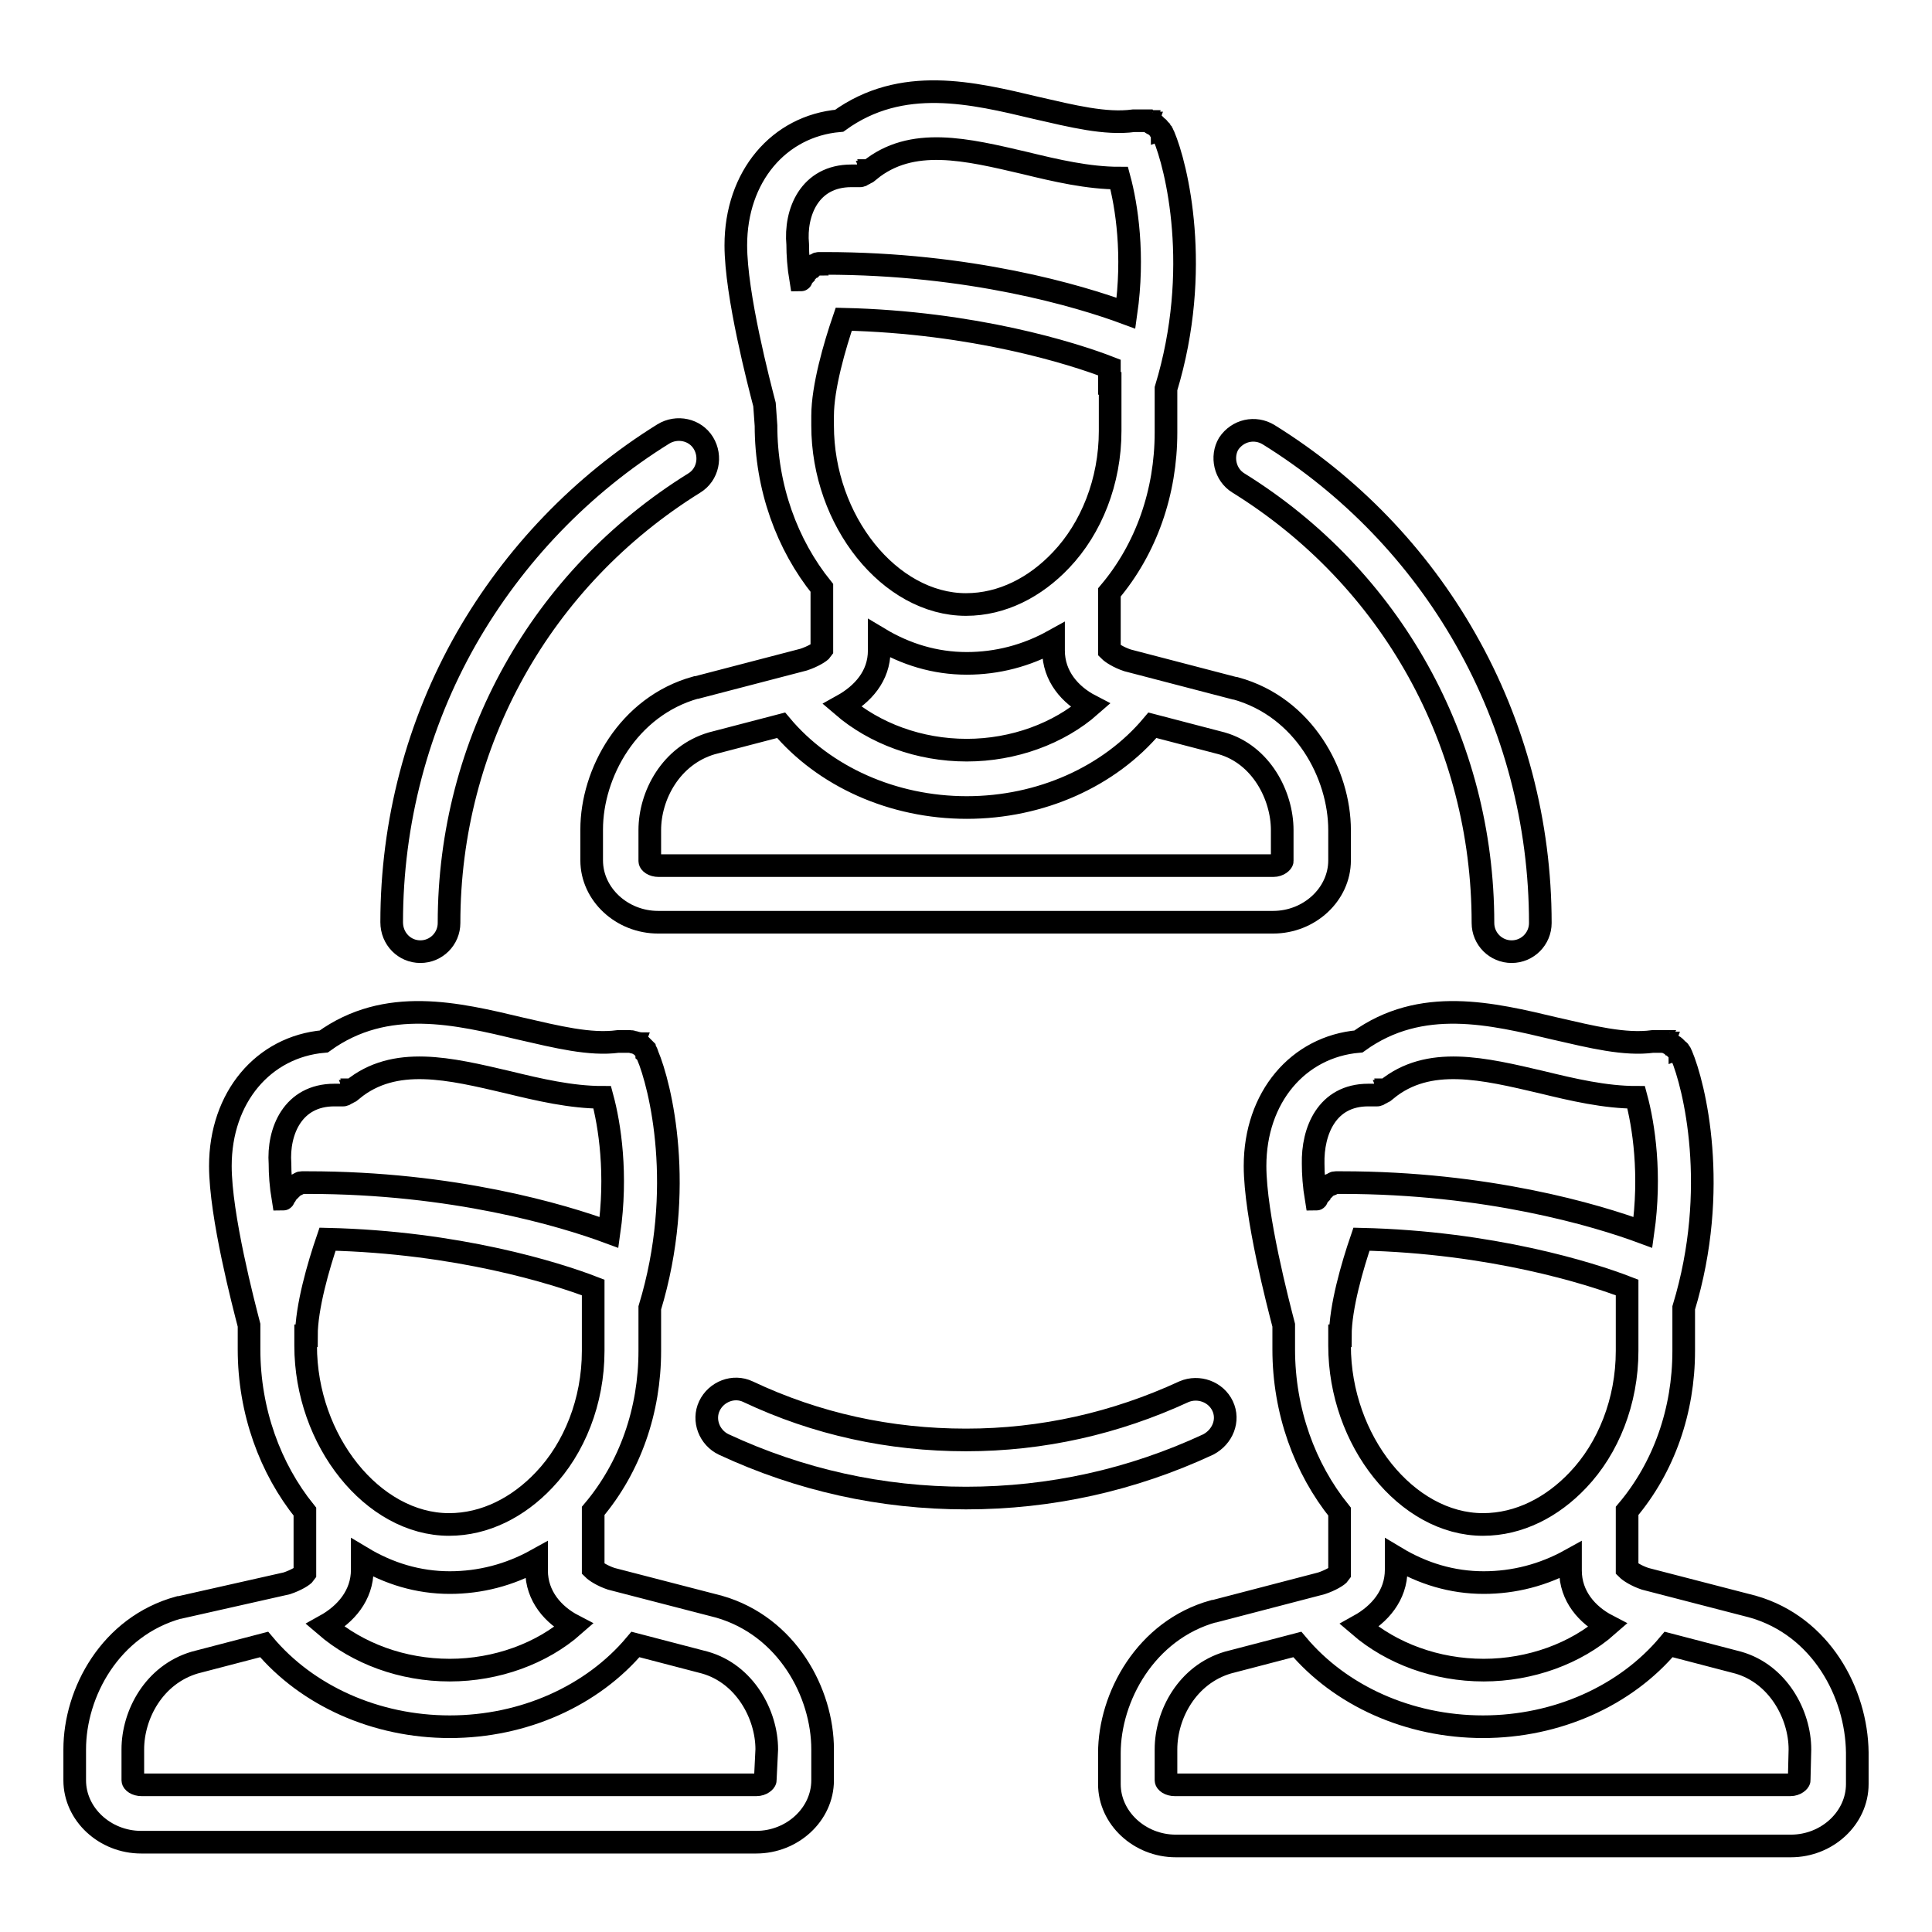 <?xml version="1.0" encoding="utf-8"?>
<!-- Svg Vector Icons : http://www.onlinewebfonts.com/icon -->
<!DOCTYPE svg PUBLIC "-//W3C//DTD SVG 1.1//EN" "http://www.w3.org/Graphics/SVG/1.1/DTD/svg11.dtd">
<svg version="1.1" xmlns="http://www.w3.org/2000/svg" xmlns:xlink="http://www.w3.org/1999/xlink" x="0px" y="0px" viewBox="0 0 256 256" enable-background="new 0 0 256 256" xml:space="preserve">
<g><g><g><path stroke-width="3" fill-opacity="0" stroke="#000000"  d="M101.5,56.4c0,8.2,2.8,15.8,7.4,21.5v8.2c-0.2,0.3-1.2,0.9-2.4,1.3l-14.2,3.7c0,0,0,0-0.1,0c-9,2.5-13.8,11.4-13.8,18.8v4.1c0,4.5,4,8.2,8.8,8.2h81.5c4.8,0,8.8-3.7,8.8-8.2V110c0-7.4-4.7-16.3-13.8-18.8c0,0,0,0-0.1,0l-14.2-3.7c-1.2-0.4-2.1-1-2.4-1.3v-7.7c0,0,0,0,0,0c4.9-5.8,7.5-13.3,7.5-21.2v-5.8c4.8-15.8,1.4-29.5-0.3-33.5c0,0,0,0,0,0c0-0.1-0.1-0.1-0.1-0.2c0,0,0-0.1-0.1-0.1c0-0.1-0.1-0.1-0.1-0.2c0,0-0.1-0.1-0.1-0.1c0,0-0.1-0.1-0.1-0.1c0,0-0.1-0.1-0.1-0.2c0,0,0,0-0.1-0.1c0-0.1-0.1-0.1-0.2-0.2c0,0,0,0-0.1-0.1c-0.1,0-0.1-0.1-0.2-0.2c0,0,0,0-0.1,0c-0.1,0-0.1-0.1-0.2-0.1c0,0-0.1,0-0.1-0.1c-0.1,0-0.1-0.1-0.2-0.1c0,0-0.1,0-0.1-0.1c0,0-0.1,0-0.2-0.1c0,0-0.1,0-0.2,0c0,0-0.1,0-0.2,0c0,0-0.1,0-0.2,0c0,0-0.1,0-0.2,0c0,0-0.1,0-0.2,0c-0.1,0-0.1,0-0.2,0c0,0-0.1,0-0.1,0c-0.1,0-0.2,0-0.2,0c0,0-0.1,0-0.1,0c-0.1,0-0.2,0-0.3,0c0,0,0,0,0,0c-3.7,0.5-8.1-0.6-12.9-1.7c-8.4-2-17.8-4.3-26.1,1.7c-8,0.7-13.7,7.4-13.7,16.5c0,6.6,3.1,18.4,3.8,21.1L101.5,56.4L101.5,56.4z M147.1,50.8L147.1,50.8v6.3c0,6.7-2.5,12.9-6.5,17.1l0,0c-3.4,3.6-7.8,5.9-12.6,5.9c-10.1,0-19-11.1-19-23.7v-1.3c0-3.8,1.6-9.3,2.8-12.8c17.2,0.4,30.3,4.5,35.2,6.4V50.8L147.1,50.8z M139.6,86.2c0,3.4,2.2,5.9,4.9,7.3c-4.2,3.7-10.2,5.9-16.4,5.9c-6.3,0-12.2-2.2-16.5-5.9c2.7-1.5,4.9-3.9,4.9-7.3v-1.6c3.5,2.1,7.4,3.3,11.6,3.3c4,0,7.9-1,11.5-3V86.2z M169.9,110v4.1c0,0.1-0.4,0.6-1.2,0.6H87.3c-0.8,0-1.2-0.4-1.2-0.6V110c0-4.6,2.8-9.9,8.2-11.5l9.2-2.4c5.7,6.8,14.8,10.9,24.6,10.9s18.9-4.1,24.6-10.9l9.2,2.4C167.1,100,169.9,105.4,169.9,110z M112.8,23.3C112.8,23.3,112.8,23.3,112.8,23.3c0.1,0,0.3,0,0.4,0c0,0,0.1,0,0.1,0c0.1,0,0.2,0,0.2,0c0,0,0.1,0,0.1,0c0.1,0,0.1,0,0.2,0c0,0,0.1,0,0.2,0c0.1,0,0.1,0,0.2-0.1c0,0,0.1,0,0.2-0.1c0,0,0.1,0,0.2-0.1c0.1,0,0.1-0.1,0.2-0.1c0,0,0.1,0,0.1-0.1c0.1,0,0.2-0.1,0.2-0.2c0,0,0,0,0.1,0c5.6-4.6,12.9-2.8,20.6-1c4.1,1,8.4,2,12.5,2c1,3.7,2,10.2,0.9,17.9c-6.2-2.3-20.7-6.6-39.9-6.6h0c-0.1,0-0.2,0-0.2,0c0,0-0.1,0-0.1,0c-0.1,0-0.1,0-0.2,0c-0.1,0-0.1,0-0.2,0c0,0-0.1,0-0.1,0c-0.1,0-0.2,0-0.2,0.1c0,0,0,0,0,0c-0.1,0-0.2,0.1-0.3,0.1l0,0c-0.1,0-0.2,0.1-0.3,0.2c0,0,0,0,0,0c-0.1,0-0.2,0.1-0.3,0.2c0,0-0.1,0.1-0.1,0.1c0,0-0.1,0.1-0.1,0.1c-0.1,0-0.1,0.1-0.2,0.2c0,0,0,0-0.1,0.1c-0.1,0.1-0.1,0.1-0.2,0.2c0,0,0,0-0.1,0.1c0,0-0.1,0.1-0.1,0.2c0,0-0.1,0.1-0.1,0.1s0,0.1-0.1,0.1c0,0.1-0.1,0.1-0.1,0.2c0,0,0,0.1,0,0.1c0,0,0,0.1-0.1,0.1c-0.3-1.8-0.4-3.4-0.4-4.7C105.3,28.1,107.3,23.3,112.8,23.3z"/><path stroke-width="3" fill-opacity="0" stroke="#000000"  d="M95.3,212.9C95.2,212.9,95.2,212.9,95.3,212.9L81,209.2c-1.2-0.4-2.1-1-2.4-1.3v-7.7c0,0,0,0,0,0c4.9-5.8,7.5-13.3,7.5-21.2v-5.7c4.8-15.8,1.4-29.5-0.3-33.5c0,0,0,0,0,0c0-0.1-0.1-0.2-0.1-0.2c0,0,0-0.1,0-0.1c0-0.1-0.1-0.1-0.1-0.2c0,0,0-0.1-0.1-0.1c0,0-0.1-0.1-0.1-0.2c0,0-0.1-0.1-0.1-0.1c0,0-0.1-0.1-0.1-0.1c0,0-0.1-0.1-0.1-0.1c0,0-0.1-0.1-0.1-0.1c0,0-0.1-0.1-0.1-0.1c0,0-0.1-0.1-0.2-0.1c0,0-0.1,0-0.1-0.1c-0.1,0-0.1-0.1-0.2-0.1c0,0-0.1,0-0.1,0c-0.1,0-0.2-0.1-0.3-0.1c0,0,0,0-0.1,0c-0.1,0-0.2-0.1-0.3-0.1c0,0,0,0-0.1,0c-0.1,0-0.2,0-0.3,0c0,0-0.1,0-0.1,0c-0.1,0-0.1,0-0.2,0c0,0-0.1,0-0.2,0c0,0-0.1,0-0.2,0c-0.1,0-0.1,0-0.2,0c0,0-0.1,0-0.1,0c-0.1,0-0.2,0-0.3,0c0,0,0,0,0,0c-3.7,0.5-8.1-0.6-12.9-1.7c-8.4-2-17.8-4.3-26.1,1.7c-8,0.7-13.7,7.4-13.7,16.5c0,6.6,3.1,18.4,3.8,21.1v3.2c0,8.2,2.8,15.8,7.4,21.5v8.2c-0.2,0.3-1.2,0.9-2.4,1.3L23.8,213c0,0,0,0-0.1,0c-9.1,2.5-13.8,11.3-13.8,18.8v4.1c0,4.5,4,8.2,8.8,8.2h81.5c4.8,0,8.8-3.7,8.8-8.2v-4.1C109,224.3,104.3,215.5,95.3,212.9z M40.6,177c0-3.8,1.6-9.3,2.8-12.8c17.2,0.4,30.3,4.5,35.2,6.4v2.1c0,0,0,0,0,0v6.3c0,6.7-2.5,12.9-6.5,17.1l0,0c-3.4,3.6-7.8,5.9-12.6,5.9c-10.1,0-19-11.1-19-23.7V177L40.6,177z M48,208v-1.6c3.5,2.1,7.4,3.3,11.6,3.3c4,0,7.9-1,11.5-3v1.4c0,3.4,2.2,5.9,4.9,7.3c-4.2,3.7-10.2,5.9-16.4,5.9c-6.3,0-12.2-2.2-16.5-5.9C45.8,213.9,48,211.4,48,208z M44.3,145.1C44.3,145.1,44.3,145.1,44.3,145.1c0.1,0,0.3,0,0.4,0c0,0,0.1,0,0.1,0c0.1,0,0.2,0,0.2,0c0,0,0.1,0,0.1,0c0.1,0,0.1,0,0.2,0c0,0,0.1,0,0.2,0c0.1,0,0.1,0,0.2-0.1c0,0,0.1,0,0.2-0.1c0,0,0.1,0,0.2-0.1c0.1,0,0.1-0.1,0.2-0.1c0,0,0.1,0,0.1-0.1c0.1,0,0.2-0.1,0.2-0.2c0,0,0,0,0.1,0c5.6-4.6,12.9-2.8,20.6-1c4.1,1,8.4,2,12.5,2c1,3.7,2,10.2,0.9,17.9c-6.2-2.3-20.7-6.6-39.9-6.6h0c-0.1,0-0.1,0-0.2,0c0,0-0.1,0-0.1,0c-0.1,0-0.1,0-0.2,0c-0.1,0-0.1,0-0.2,0c0,0-0.1,0-0.1,0c-0.1,0-0.2,0-0.3,0.1h0c-0.2,0.1-0.4,0.2-0.6,0.3c0,0,0,0,0,0c-0.1,0-0.2,0.1-0.3,0.2c0,0-0.1,0.1-0.1,0.1c0,0-0.1,0.1-0.1,0.1c-0.1,0-0.1,0.1-0.2,0.2c0,0,0,0-0.1,0.1c-0.1,0.1-0.1,0.1-0.2,0.2c0,0,0,0-0.1,0.1c0,0-0.1,0.1-0.1,0.2s-0.1,0.1-0.1,0.1c0,0,0,0.1-0.1,0.1c0,0.1-0.1,0.1-0.1,0.2c0,0,0,0.1,0,0.1c0,0,0,0.1-0.1,0.1c-0.3-1.8-0.4-3.4-0.4-4.7C36.8,149.9,38.8,145.1,44.3,145.1z M101.4,235.9c0,0.1-0.4,0.6-1.2,0.6H18.8c-0.8,0-1.2-0.4-1.2-0.6v-4.1c0-4.6,2.8-9.9,8.2-11.5l9.2-2.4c5.7,6.8,14.8,10.9,24.6,10.9s18.9-4.1,24.6-10.9l9.2,2.4c5.3,1.5,8.2,6.9,8.2,11.5L101.4,235.9L101.4,235.9z"/><path stroke-width="3" fill-opacity="0" stroke="#000000"  d="M232.3,212.9C232.3,212.9,232.2,212.9,232.3,212.9l-14.3-3.7c-1.2-0.4-2.1-1-2.4-1.3v-7.7c0,0,0,0,0,0c4.9-5.8,7.5-13.3,7.5-21.2v-5.7c4.8-15.8,1.4-29.5-0.3-33.5c0,0,0,0,0,0c0-0.1-0.1-0.1-0.1-0.2c0,0,0-0.1-0.1-0.1c0-0.1-0.1-0.1-0.1-0.2c0,0,0-0.1-0.1-0.1c0,0-0.1-0.1-0.1-0.1c0,0-0.1-0.1-0.1-0.1c0,0-0.1-0.1-0.1-0.1c0,0-0.1-0.1-0.1-0.1c0,0-0.1-0.1-0.1-0.1c0,0-0.1-0.1-0.2-0.1c0,0-0.1-0.1-0.1-0.1c0,0-0.1-0.1-0.2-0.1c0,0-0.1-0.1-0.2-0.1c0,0-0.1,0-0.1-0.1c-0.1,0-0.1-0.1-0.2-0.1c0,0-0.1,0-0.1,0c-0.1,0-0.2,0-0.2-0.1c0,0-0.1,0-0.1,0c-0.1,0-0.2,0-0.2,0c0,0-0.1,0-0.1,0c-0.1,0-0.1,0-0.2,0c0,0-0.1,0-0.2,0s-0.1,0-0.2,0c-0.1,0-0.1,0-0.2,0c0,0-0.1,0-0.1,0c-0.1,0-0.2,0-0.3,0c0,0,0,0,0,0c-3.7,0.5-8.1-0.6-12.9-1.7c-8.4-2-17.8-4.3-26.1,1.7c-8,0.7-13.7,7.4-13.7,16.5c0,6.6,3.1,18.4,3.8,21.1v3.2c0,8.2,2.8,15.8,7.4,21.5v8.2c-0.2,0.3-1.2,0.9-2.4,1.3l-14.2,3.7c0,0,0,0-0.1,0c-9,2.5-13.8,11.4-13.8,18.8v4.1c0,4.5,4,8.2,8.8,8.2h81.5c4.8,0,8.8-3.7,8.8-8.2v-4.2C246,224.3,241.3,215.5,232.3,212.9z M177.6,177c0-3.8,1.6-9.3,2.8-12.8c17.2,0.4,30.3,4.5,35.2,6.4v2.1v0v6.3c0,6.7-2.5,12.9-6.5,17.1l0,0c-3.4,3.6-7.8,5.9-12.6,5.9c-10.1,0-19-11.1-19-23.7V177L177.6,177z M185,208v-1.6c3.5,2.1,7.4,3.3,11.6,3.3c4,0,7.9-1,11.5-3v1.4c0,3.4,2.2,5.9,4.9,7.3c-4.2,3.7-10.2,5.9-16.4,5.9c-6.3,0-12.2-2.2-16.5-5.9C182.8,213.9,185,211.4,185,208z M181.3,145.1C181.3,145.1,181.3,145.1,181.3,145.1c0.1,0,0.3,0,0.4,0c0,0,0.1,0,0.1,0c0.1,0,0.2,0,0.2,0c0,0,0.1,0,0.1,0c0.1,0,0.1,0,0.2,0c0,0,0.1,0,0.2,0c0.1,0,0.1,0,0.2-0.1c0,0,0.1,0,0.2-0.1c0,0,0.1,0,0.2-0.1c0.1,0,0.1-0.1,0.2-0.1c0,0,0.1,0,0.1-0.1c0.1,0,0.2-0.1,0.2-0.2c0,0,0,0,0.1,0c5.6-4.6,12.9-2.8,20.6-1c4.1,1,8.4,2,12.5,2c1,3.7,2,10.2,0.9,17.9c-6.2-2.3-20.7-6.6-39.9-6.6h0c-0.1,0-0.1,0-0.2,0c0,0-0.1,0-0.1,0c0,0-0.1,0-0.2,0c-0.1,0-0.1,0-0.2,0c0,0-0.1,0-0.1,0c-0.1,0-0.2,0-0.3,0.1h0c-0.2,0.1-0.4,0.2-0.7,0.3c0,0,0,0,0,0c-0.1,0-0.2,0.1-0.3,0.2c0,0-0.1,0.1-0.1,0.1c0,0-0.1,0.1-0.1,0.1c-0.1,0-0.1,0.1-0.2,0.2c0,0,0,0-0.1,0.1c-0.1,0.1-0.1,0.1-0.2,0.2c0,0,0,0-0.1,0.1c0,0-0.1,0.1-0.1,0.2c0,0-0.1,0.1-0.1,0.1c0,0,0,0.1-0.1,0.1c0,0.1-0.1,0.1-0.1,0.2c0,0,0,0.1,0,0.1c0,0,0,0.1-0.1,0.1c-0.3-1.8-0.4-3.4-0.4-4.7C173.9,149.9,175.8,145.1,181.3,145.1z M238.4,235.9c0,0.1-0.4,0.6-1.2,0.6h-81.5c-0.8,0-1.2-0.4-1.2-0.6v-4.1c0-4.6,2.8-9.9,8.2-11.5l9.2-2.4c5.7,6.8,14.8,10.9,24.6,10.9s18.9-4.1,24.6-10.9l9.2,2.4c5.3,1.5,8.2,6.9,8.2,11.5L238.4,235.9L238.4,235.9z"/><path stroke-width="3" fill-opacity="0" stroke="#000000"  d="M164.1,64c20.3,12.6,32.4,34.4,32.4,58.3c0,2.1,1.7,3.8,3.8,3.8s3.8-1.7,3.8-3.8c0-13.2-3.4-26.2-9.9-37.6c-6.3-11.1-15.3-20.4-26.1-27.1c-1.8-1.1-4.1-0.6-5.3,1.2C161.8,60.5,162.3,62.9,164.1,64z"/><path stroke-width="3" fill-opacity="0" stroke="#000000"  d="M55.7,126.1c2.1,0,3.8-1.7,3.8-3.8C59.5,98.4,71.7,76.6,92,64c1.8-1.1,2.3-3.5,1.2-5.3c-1.1-1.8-3.5-2.3-5.3-1.2c-10.8,6.7-19.8,16.1-26.1,27.1c-6.5,11.4-9.9,24.4-9.9,37.6C51.9,124.4,53.6,126.1,55.7,126.1z"/><path stroke-width="3" fill-opacity="0" stroke="#000000"  d="M162,186.3c-0.9-1.9-3.2-2.7-5.1-1.9c-9.1,4.2-18.8,6.4-28.9,6.4c-10.1,0-19.8-2.1-28.9-6.4c-1.9-0.9-4.2,0-5.1,1.9c-0.9,1.9,0,4.2,1.9,5.1c10.1,4.7,20.9,7.1,32.1,7.1c11.2,0,22-2.4,32.1-7.1C162,190.4,162.9,188.2,162,186.3z"/></g><g></g><g></g><g></g><g></g><g></g><g></g><g></g><g></g><g></g><g></g><g></g><g></g><g></g><g></g><g></g></g></g>
</svg>